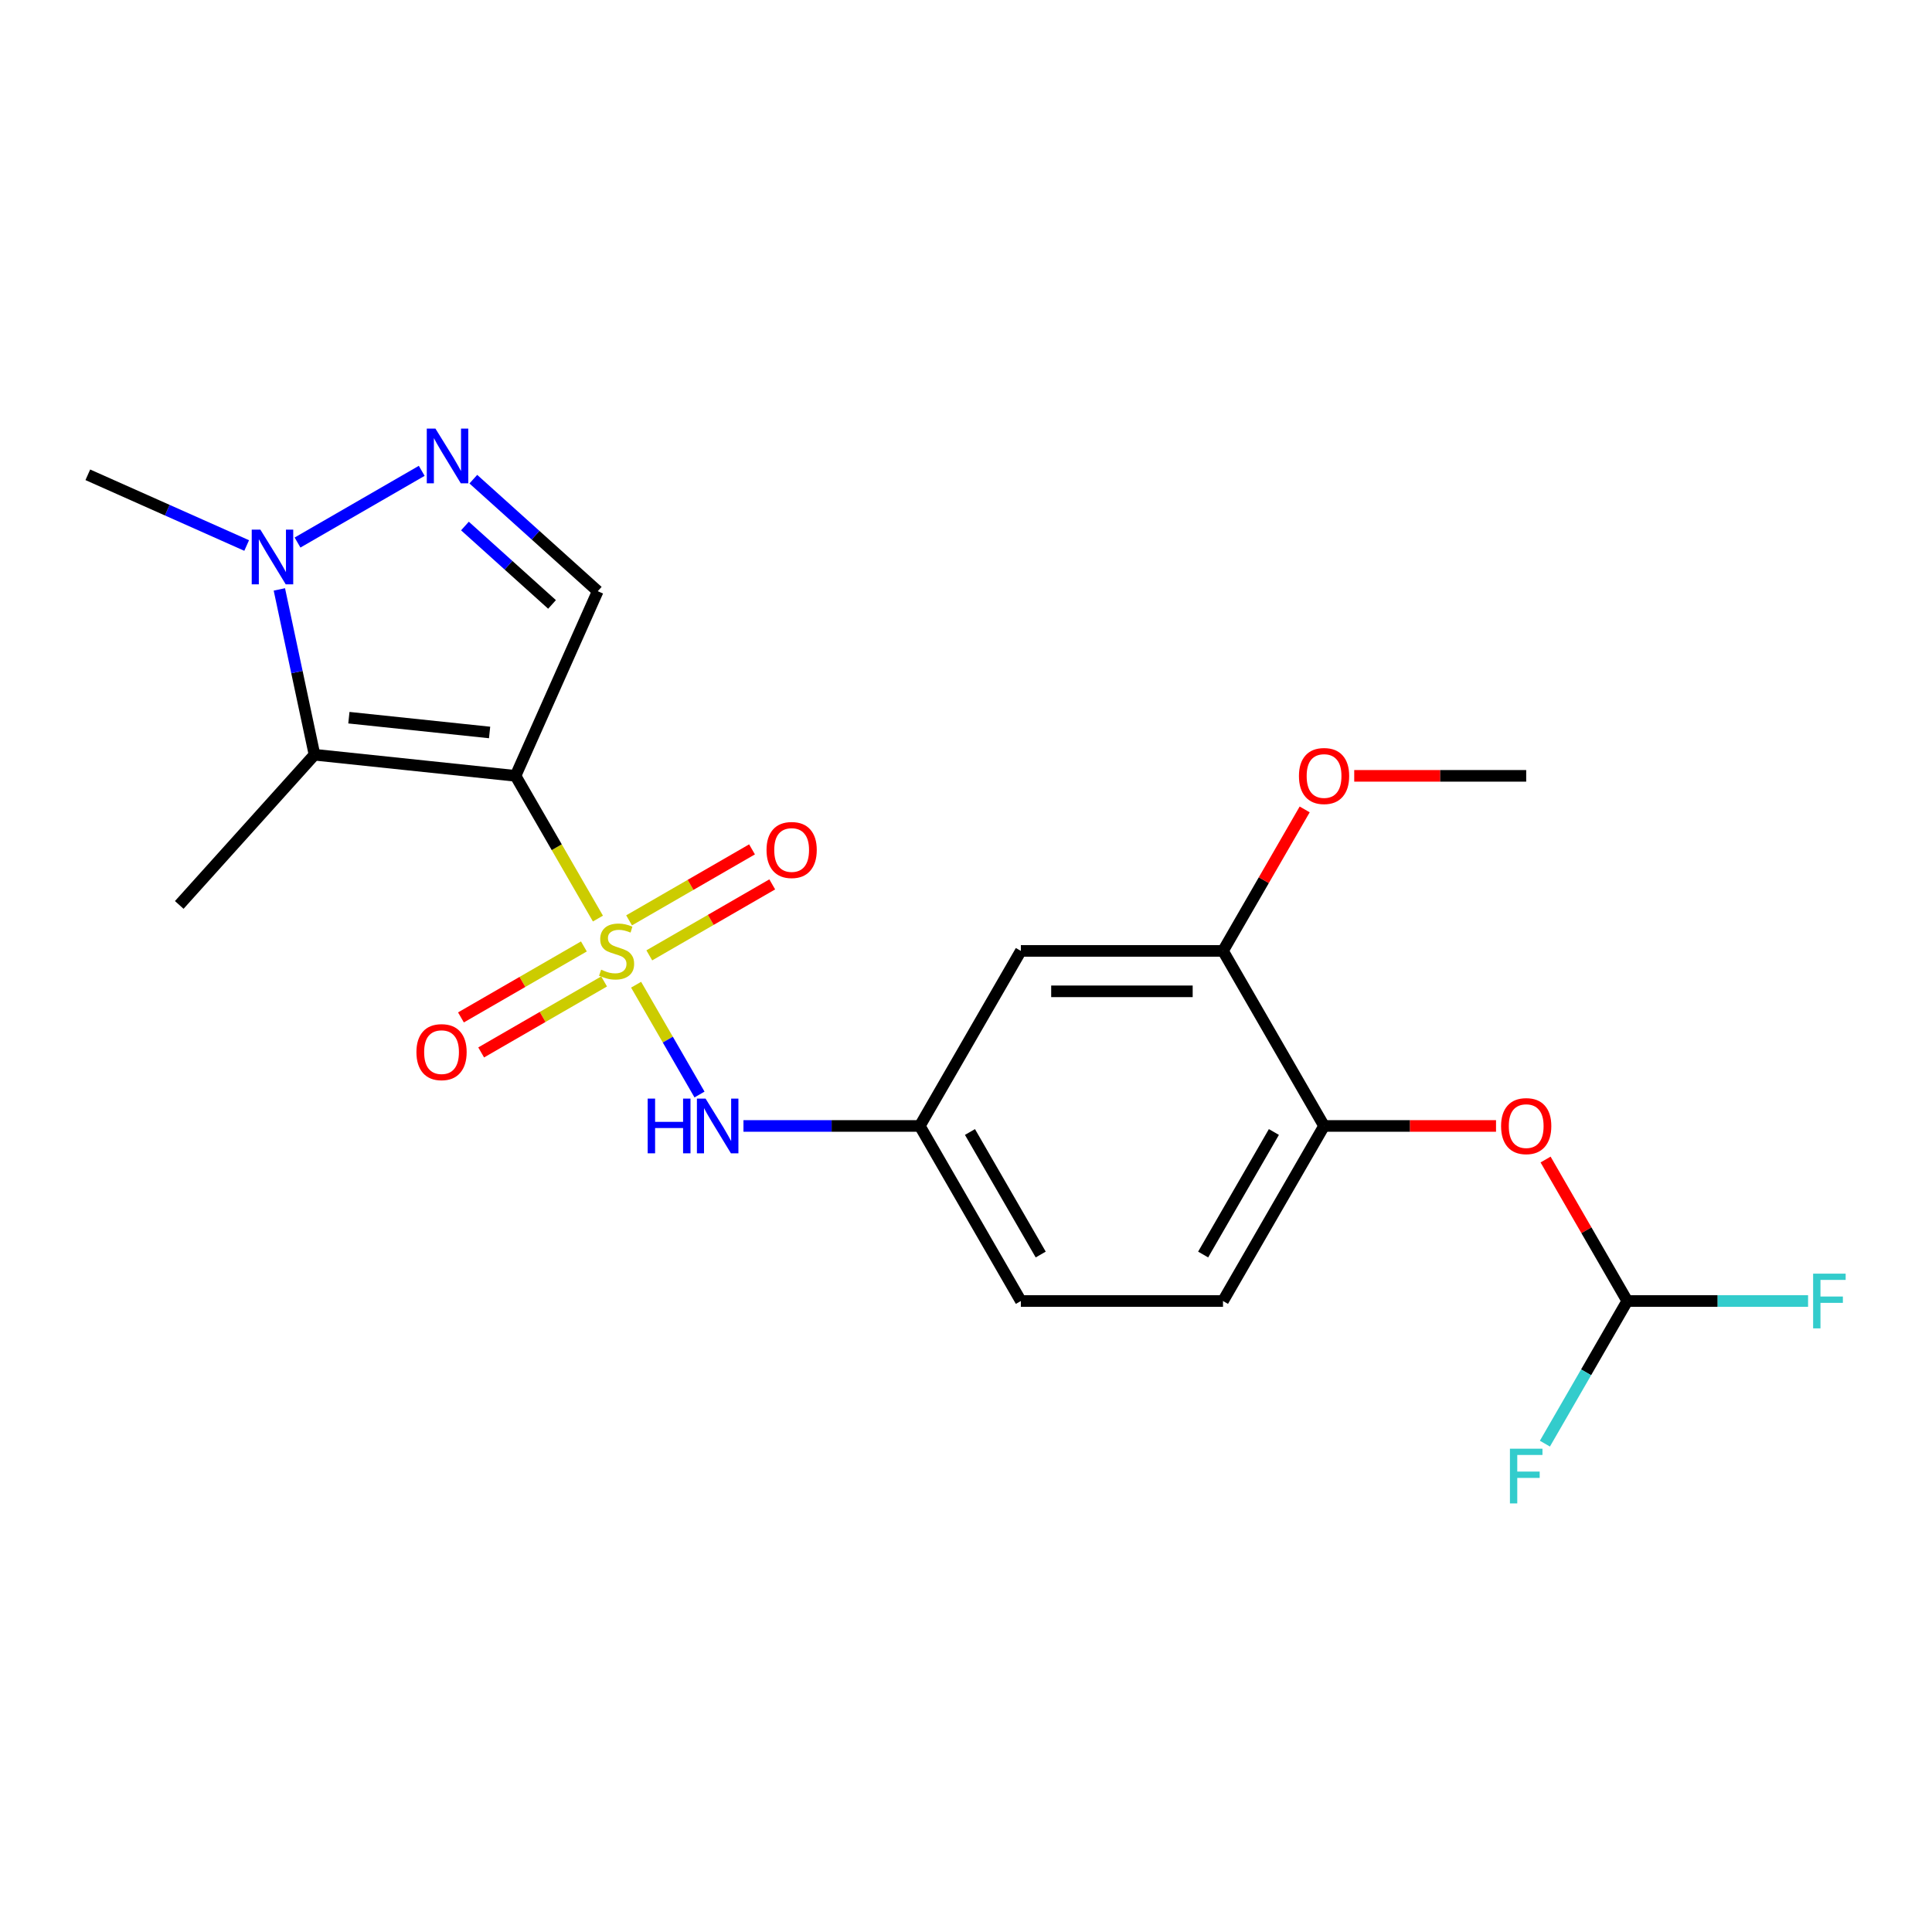 <?xml version='1.0' encoding='iso-8859-1'?>
<svg version='1.1' baseProfile='full'
              xmlns='http://www.w3.org/2000/svg'
                      xmlns:rdkit='http://www.rdkit.org/xml'
                      xmlns:xlink='http://www.w3.org/1999/xlink'
                  xml:space='preserve'
width='1000px' height='1000px' viewBox='0 0 1000 1000'>
<!-- END OF HEADER -->
<rect style='opacity:1.0;fill:#FFFFFF;stroke:none' width='1000' height='1000' x='0' y='0'> </rect>
<path class='bond-0' d='M 309.486,475.45 L 288.161,438.515' style='fill:none;fill-rule:evenodd;stroke:#CCCC00;stroke-width:6px;stroke-linecap:butt;stroke-linejoin:miter;stroke-opacity:1' />
<path class='bond-0' d='M 288.161,438.515 L 266.836,401.579' style='fill:none;fill-rule:evenodd;stroke:#000000;stroke-width:6px;stroke-linecap:butt;stroke-linejoin:miter;stroke-opacity:1' />
<path class='bond-5' d='M 329.249,509.682 L 345.658,538.102' style='fill:none;fill-rule:evenodd;stroke:#CCCC00;stroke-width:6px;stroke-linecap:butt;stroke-linejoin:miter;stroke-opacity:1' />
<path class='bond-5' d='M 345.658,538.102 L 362.066,566.522' style='fill:none;fill-rule:evenodd;stroke:#0000FF;stroke-width:6px;stroke-linecap:butt;stroke-linejoin:miter;stroke-opacity:1' />
<path class='bond-6' d='M 336.075,494.494 L 367.892,476.125' style='fill:none;fill-rule:evenodd;stroke:#CCCC00;stroke-width:6px;stroke-linecap:butt;stroke-linejoin:miter;stroke-opacity:1' />
<path class='bond-6' d='M 367.892,476.125 L 399.708,457.755' style='fill:none;fill-rule:evenodd;stroke:#FF0000;stroke-width:6px;stroke-linecap:butt;stroke-linejoin:miter;stroke-opacity:1' />
<path class='bond-6' d='M 325.613,476.373 L 357.429,458.003' style='fill:none;fill-rule:evenodd;stroke:#CCCC00;stroke-width:6px;stroke-linecap:butt;stroke-linejoin:miter;stroke-opacity:1' />
<path class='bond-6' d='M 357.429,458.003 L 389.246,439.634' style='fill:none;fill-rule:evenodd;stroke:#FF0000;stroke-width:6px;stroke-linecap:butt;stroke-linejoin:miter;stroke-opacity:1' />
<path class='bond-7' d='M 302.222,489.878 L 270.405,508.247' style='fill:none;fill-rule:evenodd;stroke:#CCCC00;stroke-width:6px;stroke-linecap:butt;stroke-linejoin:miter;stroke-opacity:1' />
<path class='bond-7' d='M 270.405,508.247 L 238.588,526.616' style='fill:none;fill-rule:evenodd;stroke:#FF0000;stroke-width:6px;stroke-linecap:butt;stroke-linejoin:miter;stroke-opacity:1' />
<path class='bond-7' d='M 312.684,507.999 L 280.867,526.368' style='fill:none;fill-rule:evenodd;stroke:#CCCC00;stroke-width:6px;stroke-linecap:butt;stroke-linejoin:miter;stroke-opacity:1' />
<path class='bond-7' d='M 280.867,526.368 L 249.051,544.738' style='fill:none;fill-rule:evenodd;stroke:#FF0000;stroke-width:6px;stroke-linecap:butt;stroke-linejoin:miter;stroke-opacity:1' />
<path class='bond-1' d='M 266.836,401.579 L 162.786,390.643' style='fill:none;fill-rule:evenodd;stroke:#000000;stroke-width:6px;stroke-linecap:butt;stroke-linejoin:miter;stroke-opacity:1' />
<path class='bond-1' d='M 253.416,379.128 L 180.581,371.473' style='fill:none;fill-rule:evenodd;stroke:#000000;stroke-width:6px;stroke-linecap:butt;stroke-linejoin:miter;stroke-opacity:1' />
<path class='bond-2' d='M 266.836,401.579 L 309.391,306' style='fill:none;fill-rule:evenodd;stroke:#000000;stroke-width:6px;stroke-linecap:butt;stroke-linejoin:miter;stroke-opacity:1' />
<path class='bond-4' d='M 162.786,390.643 L 153.692,347.862' style='fill:none;fill-rule:evenodd;stroke:#000000;stroke-width:6px;stroke-linecap:butt;stroke-linejoin:miter;stroke-opacity:1' />
<path class='bond-4' d='M 153.692,347.862 L 144.599,305.081' style='fill:none;fill-rule:evenodd;stroke:#0000FF;stroke-width:6px;stroke-linecap:butt;stroke-linejoin:miter;stroke-opacity:1' />
<path class='bond-17' d='M 162.786,390.643 L 92.779,468.394' style='fill:none;fill-rule:evenodd;stroke:#000000;stroke-width:6px;stroke-linecap:butt;stroke-linejoin:miter;stroke-opacity:1' />
<path class='bond-3' d='M 309.391,306 L 277.193,277.01' style='fill:none;fill-rule:evenodd;stroke:#000000;stroke-width:6px;stroke-linecap:butt;stroke-linejoin:miter;stroke-opacity:1' />
<path class='bond-3' d='M 277.193,277.01 L 244.996,248.019' style='fill:none;fill-rule:evenodd;stroke:#0000FF;stroke-width:6px;stroke-linecap:butt;stroke-linejoin:miter;stroke-opacity:1' />
<path class='bond-3' d='M 285.73,312.853 L 263.192,292.56' style='fill:none;fill-rule:evenodd;stroke:#000000;stroke-width:6px;stroke-linecap:butt;stroke-linejoin:miter;stroke-opacity:1' />
<path class='bond-3' d='M 263.192,292.56 L 240.654,272.266' style='fill:none;fill-rule:evenodd;stroke:#0000FF;stroke-width:6px;stroke-linecap:butt;stroke-linejoin:miter;stroke-opacity:1' />
<path class='bond-22' d='M 218.285,243.704 L 154.003,280.817' style='fill:none;fill-rule:evenodd;stroke:#0000FF;stroke-width:6px;stroke-linecap:butt;stroke-linejoin:miter;stroke-opacity:1' />
<path class='bond-20' d='M 127.678,282.359 L 86.566,264.055' style='fill:none;fill-rule:evenodd;stroke:#0000FF;stroke-width:6px;stroke-linecap:butt;stroke-linejoin:miter;stroke-opacity:1' />
<path class='bond-20' d='M 86.566,264.055 L 45.455,245.751' style='fill:none;fill-rule:evenodd;stroke:#000000;stroke-width:6px;stroke-linecap:butt;stroke-linejoin:miter;stroke-opacity:1' />
<path class='bond-13' d='M 384.816,582.793 L 430.45,582.793' style='fill:none;fill-rule:evenodd;stroke:#0000FF;stroke-width:6px;stroke-linecap:butt;stroke-linejoin:miter;stroke-opacity:1' />
<path class='bond-13' d='M 430.45,582.793 L 476.084,582.793' style='fill:none;fill-rule:evenodd;stroke:#000000;stroke-width:6px;stroke-linecap:butt;stroke-linejoin:miter;stroke-opacity:1' />
<path class='bond-8' d='M 685.332,582.793 L 633.02,673.4' style='fill:none;fill-rule:evenodd;stroke:#000000;stroke-width:6px;stroke-linecap:butt;stroke-linejoin:miter;stroke-opacity:1' />
<path class='bond-8' d='M 659.364,585.921 L 622.745,649.346' style='fill:none;fill-rule:evenodd;stroke:#000000;stroke-width:6px;stroke-linecap:butt;stroke-linejoin:miter;stroke-opacity:1' />
<path class='bond-11' d='M 685.332,582.793 L 729.836,582.793' style='fill:none;fill-rule:evenodd;stroke:#000000;stroke-width:6px;stroke-linecap:butt;stroke-linejoin:miter;stroke-opacity:1' />
<path class='bond-11' d='M 729.836,582.793 L 774.34,582.793' style='fill:none;fill-rule:evenodd;stroke:#FF0000;stroke-width:6px;stroke-linecap:butt;stroke-linejoin:miter;stroke-opacity:1' />
<path class='bond-23' d='M 685.332,582.793 L 633.02,492.186' style='fill:none;fill-rule:evenodd;stroke:#000000;stroke-width:6px;stroke-linecap:butt;stroke-linejoin:miter;stroke-opacity:1' />
<path class='bond-9' d='M 633.02,492.186 L 528.396,492.186' style='fill:none;fill-rule:evenodd;stroke:#000000;stroke-width:6px;stroke-linecap:butt;stroke-linejoin:miter;stroke-opacity:1' />
<path class='bond-9' d='M 617.326,513.111 L 544.09,513.111' style='fill:none;fill-rule:evenodd;stroke:#000000;stroke-width:6px;stroke-linecap:butt;stroke-linejoin:miter;stroke-opacity:1' />
<path class='bond-19' d='M 633.02,492.186 L 654.16,455.57' style='fill:none;fill-rule:evenodd;stroke:#000000;stroke-width:6px;stroke-linecap:butt;stroke-linejoin:miter;stroke-opacity:1' />
<path class='bond-19' d='M 654.16,455.57 L 675.3,418.955' style='fill:none;fill-rule:evenodd;stroke:#FF0000;stroke-width:6px;stroke-linecap:butt;stroke-linejoin:miter;stroke-opacity:1' />
<path class='bond-10' d='M 528.396,492.186 L 476.084,582.793' style='fill:none;fill-rule:evenodd;stroke:#000000;stroke-width:6px;stroke-linecap:butt;stroke-linejoin:miter;stroke-opacity:1' />
<path class='bond-12' d='M 799.987,600.168 L 821.128,636.784' style='fill:none;fill-rule:evenodd;stroke:#FF0000;stroke-width:6px;stroke-linecap:butt;stroke-linejoin:miter;stroke-opacity:1' />
<path class='bond-12' d='M 821.128,636.784 L 842.268,673.4' style='fill:none;fill-rule:evenodd;stroke:#000000;stroke-width:6px;stroke-linecap:butt;stroke-linejoin:miter;stroke-opacity:1' />
<path class='bond-15' d='M 842.268,673.4 L 889.062,673.4' style='fill:none;fill-rule:evenodd;stroke:#000000;stroke-width:6px;stroke-linecap:butt;stroke-linejoin:miter;stroke-opacity:1' />
<path class='bond-15' d='M 889.062,673.4 L 935.856,673.4' style='fill:none;fill-rule:evenodd;stroke:#33CCCC;stroke-width:6px;stroke-linecap:butt;stroke-linejoin:miter;stroke-opacity:1' />
<path class='bond-16' d='M 842.268,673.4 L 820.954,710.315' style='fill:none;fill-rule:evenodd;stroke:#000000;stroke-width:6px;stroke-linecap:butt;stroke-linejoin:miter;stroke-opacity:1' />
<path class='bond-16' d='M 820.954,710.315 L 799.641,747.231' style='fill:none;fill-rule:evenodd;stroke:#33CCCC;stroke-width:6px;stroke-linecap:butt;stroke-linejoin:miter;stroke-opacity:1' />
<path class='bond-18' d='M 476.084,582.793 L 528.396,673.4' style='fill:none;fill-rule:evenodd;stroke:#000000;stroke-width:6px;stroke-linecap:butt;stroke-linejoin:miter;stroke-opacity:1' />
<path class='bond-18' d='M 502.052,585.921 L 538.671,649.346' style='fill:none;fill-rule:evenodd;stroke:#000000;stroke-width:6px;stroke-linecap:butt;stroke-linejoin:miter;stroke-opacity:1' />
<path class='bond-14' d='M 633.02,673.4 L 528.396,673.4' style='fill:none;fill-rule:evenodd;stroke:#000000;stroke-width:6px;stroke-linecap:butt;stroke-linejoin:miter;stroke-opacity:1' />
<path class='bond-21' d='M 700.947,401.579 L 745.452,401.579' style='fill:none;fill-rule:evenodd;stroke:#FF0000;stroke-width:6px;stroke-linecap:butt;stroke-linejoin:miter;stroke-opacity:1' />
<path class='bond-21' d='M 745.452,401.579 L 789.956,401.579' style='fill:none;fill-rule:evenodd;stroke:#000000;stroke-width:6px;stroke-linecap:butt;stroke-linejoin:miter;stroke-opacity:1' />
<path  class='atom-0' d='M 311.148 501.906
Q 311.468 502.026, 312.788 502.586
Q 314.108 503.146, 315.548 503.506
Q 317.028 503.826, 318.468 503.826
Q 321.148 503.826, 322.708 502.546
Q 324.268 501.226, 324.268 498.946
Q 324.268 497.386, 323.468 496.426
Q 322.708 495.466, 321.508 494.946
Q 320.308 494.426, 318.308 493.826
Q 315.788 493.066, 314.268 492.346
Q 312.788 491.626, 311.708 490.106
Q 310.668 488.586, 310.668 486.026
Q 310.668 482.466, 313.068 480.266
Q 315.508 478.066, 320.308 478.066
Q 323.588 478.066, 327.308 479.626
L 326.388 482.706
Q 322.988 481.306, 320.428 481.306
Q 317.668 481.306, 316.148 482.466
Q 314.628 483.586, 314.668 485.546
Q 314.668 487.066, 315.428 487.986
Q 316.228 488.906, 317.348 489.426
Q 318.508 489.946, 320.428 490.546
Q 322.988 491.346, 324.508 492.146
Q 326.028 492.946, 327.108 494.586
Q 328.228 496.186, 328.228 498.946
Q 328.228 502.866, 325.588 504.986
Q 322.988 507.066, 318.628 507.066
Q 316.108 507.066, 314.188 506.506
Q 312.308 505.986, 310.068 505.066
L 311.148 501.906
' fill='#CCCC00'/>
<path  class='atom-4' d='M 225.38 221.833
L 234.66 236.833
Q 235.58 238.313, 237.06 240.993
Q 238.54 243.673, 238.62 243.833
L 238.62 221.833
L 242.38 221.833
L 242.38 250.153
L 238.5 250.153
L 228.54 233.753
Q 227.38 231.833, 226.14 229.633
Q 224.94 227.433, 224.58 226.753
L 224.58 250.153
L 220.9 250.153
L 220.9 221.833
L 225.38 221.833
' fill='#0000FF'/>
<path  class='atom-5' d='M 134.773 274.145
L 144.053 289.145
Q 144.973 290.625, 146.453 293.305
Q 147.933 295.985, 148.013 296.145
L 148.013 274.145
L 151.773 274.145
L 151.773 302.465
L 147.893 302.465
L 137.933 286.065
Q 136.773 284.145, 135.533 281.945
Q 134.333 279.745, 133.973 279.065
L 133.973 302.465
L 130.293 302.465
L 130.293 274.145
L 134.773 274.145
' fill='#0000FF'/>
<path  class='atom-6' d='M 335.24 568.633
L 339.08 568.633
L 339.08 580.673
L 353.56 580.673
L 353.56 568.633
L 357.4 568.633
L 357.4 596.953
L 353.56 596.953
L 353.56 583.873
L 339.08 583.873
L 339.08 596.953
L 335.24 596.953
L 335.24 568.633
' fill='#0000FF'/>
<path  class='atom-6' d='M 365.2 568.633
L 374.48 583.633
Q 375.4 585.113, 376.88 587.793
Q 378.36 590.473, 378.44 590.633
L 378.44 568.633
L 382.2 568.633
L 382.2 596.953
L 378.32 596.953
L 368.36 580.553
Q 367.2 578.633, 365.96 576.433
Q 364.76 574.233, 364.4 573.553
L 364.4 596.953
L 360.72 596.953
L 360.72 568.633
L 365.2 568.633
' fill='#0000FF'/>
<path  class='atom-7' d='M 396.755 439.954
Q 396.755 433.154, 400.115 429.354
Q 403.475 425.554, 409.755 425.554
Q 416.035 425.554, 419.395 429.354
Q 422.755 433.154, 422.755 439.954
Q 422.755 446.834, 419.355 450.754
Q 415.955 454.634, 409.755 454.634
Q 403.515 454.634, 400.115 450.754
Q 396.755 446.874, 396.755 439.954
M 409.755 451.434
Q 414.075 451.434, 416.395 448.554
Q 418.755 445.634, 418.755 439.954
Q 418.755 434.394, 416.395 431.594
Q 414.075 428.754, 409.755 428.754
Q 405.435 428.754, 403.075 431.554
Q 400.755 434.354, 400.755 439.954
Q 400.755 445.674, 403.075 448.554
Q 405.435 451.434, 409.755 451.434
' fill='#FF0000'/>
<path  class='atom-8' d='M 215.541 544.578
Q 215.541 537.778, 218.901 533.978
Q 222.261 530.178, 228.541 530.178
Q 234.821 530.178, 238.181 533.978
Q 241.541 537.778, 241.541 544.578
Q 241.541 551.458, 238.141 555.378
Q 234.741 559.258, 228.541 559.258
Q 222.301 559.258, 218.901 555.378
Q 215.541 551.498, 215.541 544.578
M 228.541 556.058
Q 232.861 556.058, 235.181 553.178
Q 237.541 550.258, 237.541 544.578
Q 237.541 539.018, 235.181 536.218
Q 232.861 533.378, 228.541 533.378
Q 224.221 533.378, 221.861 536.178
Q 219.541 538.978, 219.541 544.578
Q 219.541 550.298, 221.861 553.178
Q 224.221 556.058, 228.541 556.058
' fill='#FF0000'/>
<path  class='atom-12' d='M 776.956 582.873
Q 776.956 576.073, 780.316 572.273
Q 783.676 568.473, 789.956 568.473
Q 796.236 568.473, 799.596 572.273
Q 802.956 576.073, 802.956 582.873
Q 802.956 589.753, 799.556 593.673
Q 796.156 597.553, 789.956 597.553
Q 783.716 597.553, 780.316 593.673
Q 776.956 589.793, 776.956 582.873
M 789.956 594.353
Q 794.276 594.353, 796.596 591.473
Q 798.956 588.553, 798.956 582.873
Q 798.956 577.313, 796.596 574.513
Q 794.276 571.673, 789.956 571.673
Q 785.636 571.673, 783.276 574.473
Q 780.956 577.273, 780.956 582.873
Q 780.956 588.593, 783.276 591.473
Q 785.636 594.353, 789.956 594.353
' fill='#FF0000'/>
<path  class='atom-16' d='M 938.471 659.24
L 955.311 659.24
L 955.311 662.48
L 942.271 662.48
L 942.271 671.08
L 953.871 671.08
L 953.871 674.36
L 942.271 674.36
L 942.271 687.56
L 938.471 687.56
L 938.471 659.24
' fill='#33CCCC'/>
<path  class='atom-17' d='M 781.536 749.847
L 798.376 749.847
L 798.376 753.087
L 785.336 753.087
L 785.336 761.687
L 796.936 761.687
L 796.936 764.967
L 785.336 764.967
L 785.336 778.167
L 781.536 778.167
L 781.536 749.847
' fill='#33CCCC'/>
<path  class='atom-20' d='M 672.332 401.659
Q 672.332 394.859, 675.692 391.059
Q 679.052 387.259, 685.332 387.259
Q 691.612 387.259, 694.972 391.059
Q 698.332 394.859, 698.332 401.659
Q 698.332 408.539, 694.932 412.459
Q 691.532 416.339, 685.332 416.339
Q 679.092 416.339, 675.692 412.459
Q 672.332 408.579, 672.332 401.659
M 685.332 413.139
Q 689.652 413.139, 691.972 410.259
Q 694.332 407.339, 694.332 401.659
Q 694.332 396.099, 691.972 393.299
Q 689.652 390.459, 685.332 390.459
Q 681.012 390.459, 678.652 393.259
Q 676.332 396.059, 676.332 401.659
Q 676.332 407.379, 678.652 410.259
Q 681.012 413.139, 685.332 413.139
' fill='#FF0000'/>
</svg>
